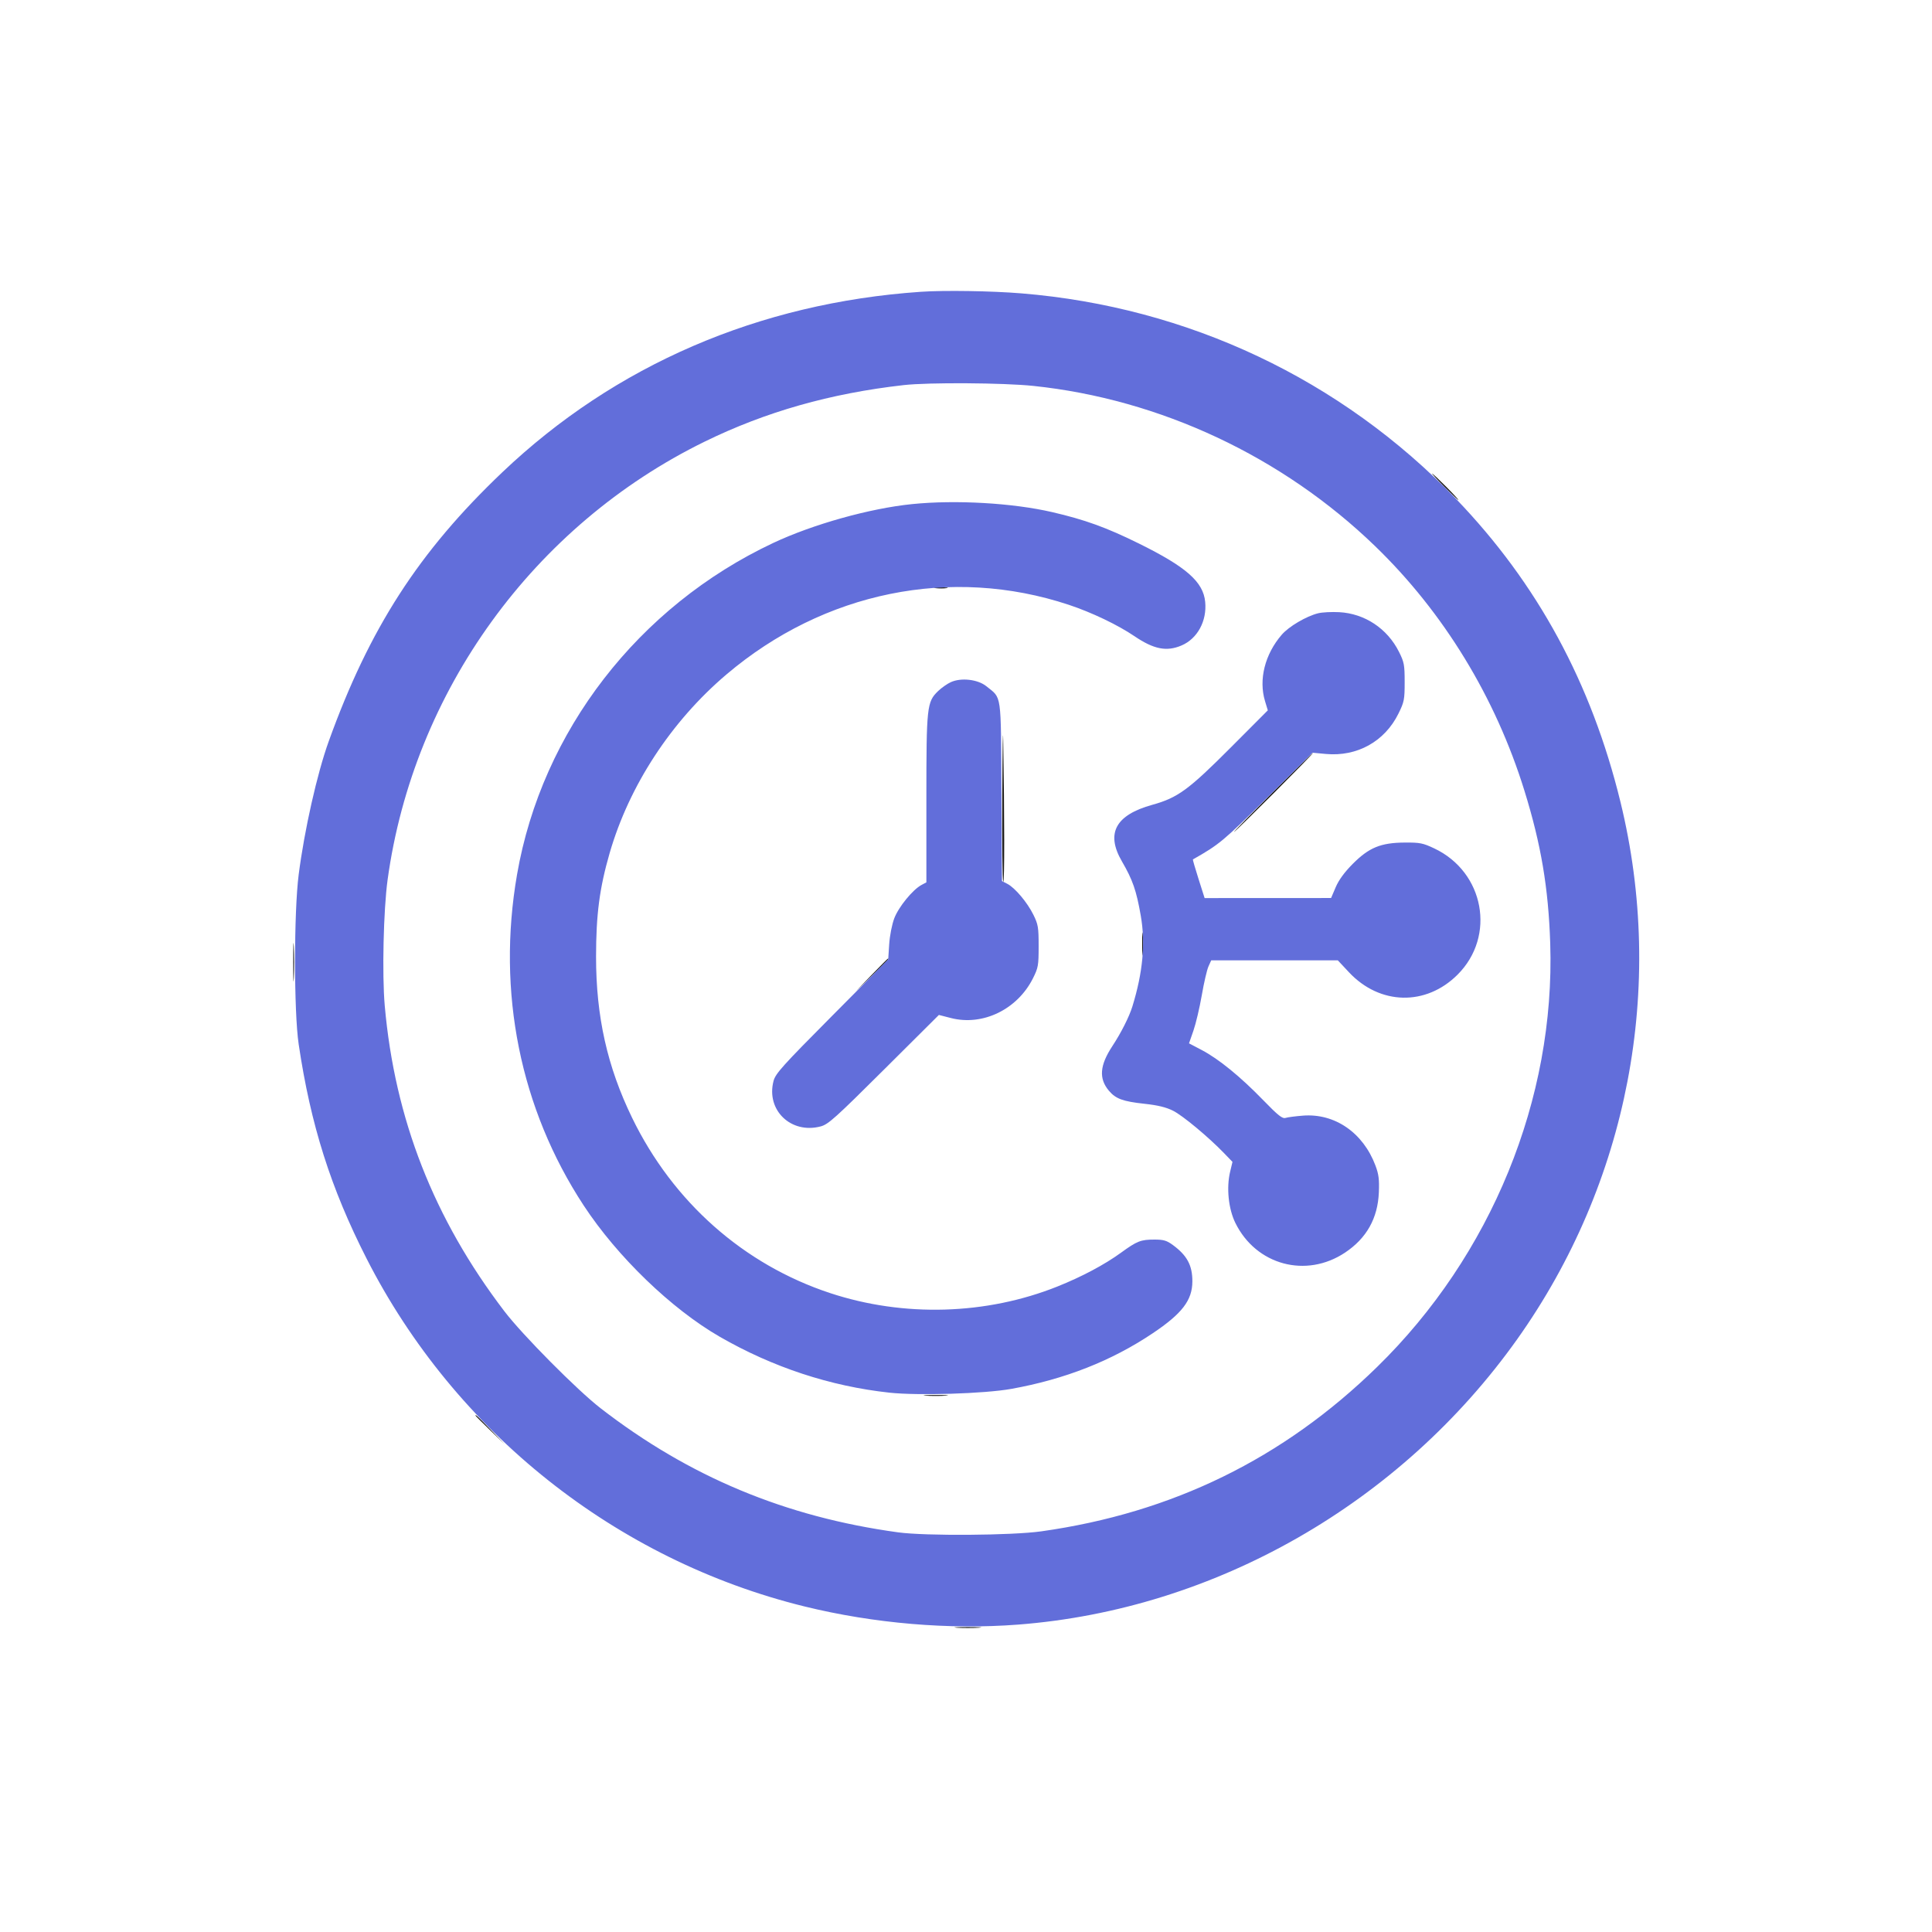 <svg xmlns="http://www.w3.org/2000/svg" width="1024" height="1024" viewBox="0 0 1024 1024" version="1.1"><path d="M 765.500 258 C 769.320 261.850, 772.671 265, 772.946 265 C 773.221 265, 770.320 261.850, 766.500 258 C 762.680 254.150, 759.329 251, 759.054 251 C 758.779 251, 761.680 254.150, 765.500 258 M 495.768 311.725 C 497.565 311.947, 500.265 311.943, 501.768 311.715 C 503.271 311.486, 501.800 311.304, 498.500 311.310 C 495.200 311.315, 493.971 311.502, 495.768 311.725 M 531.223 421.691 C 531.101 446.546, 531.337 467.091, 531.750 467.346 C 532.432 467.768, 532.418 433.339, 531.720 392.500 C 531.570 383.700, 531.346 396.836, 531.223 421.691 M 674.500 420 C 662.960 431.550, 653.743 441, 654.018 441 C 654.293 441, 663.960 431.550, 675.500 420 C 687.040 408.450, 696.257 399, 695.982 399 C 695.707 399, 686.040 408.450, 674.500 420 M 605.365 500.500 C 605.368 506, 605.536 508.122, 605.738 505.216 C 605.941 502.311, 605.939 497.811, 605.734 495.216 C 605.528 492.622, 605.363 495, 605.365 500.500 M 155.407 510 C 155.407 519.075, 155.559 522.788, 155.744 518.250 C 155.929 513.712, 155.929 506.288, 155.744 501.750 C 155.559 497.212, 155.407 500.925, 155.407 510 M 461.978 516.750 L 453.500 525.500 462.250 517.022 C 470.377 509.148, 471.456 508, 470.728 508 C 470.578 508, 466.641 511.938, 461.978 516.750 M 490.750 739.737 C 493.637 739.939, 498.363 739.939, 501.250 739.737 C 504.137 739.535, 501.775 739.370, 496 739.370 C 490.225 739.370, 487.863 739.535, 490.750 739.737 M 252 750.275 C 252 750.426, 255.488 753.914, 259.750 758.025 L 267.500 765.500 260.025 757.750 C 253.082 750.552, 252 749.544, 252 750.275 M 507.250 862.739 C 510.413 862.937, 515.587 862.937, 518.750 862.739 C 521.913 862.541, 519.325 862.378, 513 862.378 C 506.675 862.378, 504.087 862.541, 507.250 862.739" stroke="none" fill="#1d1c1c" fill-rule="evenodd"/><path d="M 488 154.659 C 402.273 160.557, 325.978 193.475, 266.184 250.364 C 221.967 292.433, 195.801 333.007, 174.199 393 C 168.081 409.991, 161.363 439.804, 158.312 463.500 C 155.743 483.456, 155.741 536.231, 158.309 553.500 C 164.654 596.172, 175.278 629.712, 194.259 666.999 C 241.093 759.001, 326.655 826.965, 426.500 851.473 C 463.224 860.487, 503.132 863.875, 539.600 861.073 C 643.950 853.058, 742.378 796.767, 804.183 709.761 C 862.968 627.006, 882.887 523.279, 858.867 425 C 843.456 361.942, 814.885 309.301, 771.693 264.384 C 710.796 201.057, 629.719 162.722, 541.381 155.491 C 525.446 154.186, 500.518 153.798, 488 154.659 M 479 204.108 C 440.104 208.507, 405.834 218.239, 373.500 234.069 C 282.822 278.461, 219.177 366.397, 205.438 466.273 C 203.247 482.205, 202.465 516.564, 203.920 533 C 209.243 593.130, 229.920 645.947, 267.340 695 C 276.920 707.557, 305.978 736.848, 318.357 746.424 C 365.266 782.712, 416.324 804.007, 476 812.172 C 490.498 814.156, 536.313 813.836, 551.888 811.643 C 621.422 801.850, 680.135 773.118, 729.862 724.551 C 790.421 665.404, 824.343 582.418, 821.652 500 C 820.692 470.590, 816.803 447.570, 807.989 419.119 C 792.651 369.607, 765.180 324.601, 728.872 289.500 C 679.708 241.971, 614.951 211.600, 547.723 204.540 C 531.863 202.875, 492.115 202.624, 479 204.108 M 483.500 267.176 C 461.064 269.434, 430.897 277.867, 409.863 287.761 C 338.362 321.391, 287.234 387.546, 274.044 463.500 C 263.230 525.773, 275.706 587.673, 309.412 638.991 C 327.236 666.128, 355.904 693.776, 381.501 708.517 C 409.558 724.674, 440.078 734.732, 471.381 738.138 C 486.513 739.784, 521.795 738.694, 536 736.142 C 564.409 731.037, 589.127 721.314, 611 706.638 C 626.553 696.204, 631.937 689.166, 631.978 679.218 C 632.014 670.677, 629.189 665.406, 621.600 659.854 C 618.375 657.494, 616.699 657, 611.915 657 C 604.612 657, 602.676 657.759, 594.143 663.965 C 585.447 670.290, 573.423 676.684, 560.500 681.857 C 522.759 696.963, 479 698.238, 440 685.368 C 394.183 670.248, 356.718 637.097, 335.048 592.500 C 321.865 565.368, 315.915 538.803, 315.922 507.097 C 315.926 484.733, 317.765 470.696, 323.114 452.190 C 333.459 416.398, 355.730 382.333, 385.048 357.460 C 436.746 313.598, 504.112 299.889, 566.442 320.546 C 578.560 324.562, 592.451 331.199, 601.272 337.186 C 611.537 344.154, 618.348 345.494, 626.259 342.103 C 634.681 338.493, 639.749 329.151, 638.777 319.032 C 637.753 308.377, 628.777 300.483, 603.500 288.007 C 586.373 279.554, 574.948 275.422, 557.643 271.425 C 536.677 266.582, 506.545 264.855, 483.500 267.176 M 698.618 325.049 C 692.300 326.635, 683.103 332.064, 679.337 336.430 C 670.414 346.773, 667.037 360.181, 670.482 371.591 L 671.964 376.500 652.732 395.791 C 629.904 418.690, 624.294 422.800, 610.729 426.570 C 591.225 431.989, 586.008 441.681, 594.616 456.500 C 600.365 466.397, 602.289 471.934, 604.629 485.322 C 607.182 499.928, 605.747 515.436, 600.171 533.500 C 598.485 538.959, 594.216 547.404, 589.587 554.438 C 582.854 564.666, 582.310 571.650, 587.743 578.107 C 591.358 582.402, 595.156 583.792, 606.692 585.038 C 613.629 585.788, 618.020 586.855, 621.693 588.684 C 626.846 591.249, 640.480 602.590, 648.871 611.290 L 653.242 615.822 651.998 621.008 C 649.955 629.525, 651.099 640.728, 654.776 648.196 C 665.775 670.539, 692.273 677.682, 712.947 663.876 C 724.330 656.275, 730.254 645.710, 730.820 632 C 731.103 625.141, 730.755 622.392, 729.017 617.761 C 722.485 600.348, 707.469 590.001, 690.624 591.305 C 686.706 591.608, 682.552 592.149, 681.394 592.507 C 679.670 593.040, 677.494 591.310, 669.394 582.968 C 657.353 570.568, 645.918 561.256, 636.934 556.535 L 630.202 552.997 632.548 546.248 C 633.839 542.537, 635.828 534.100, 636.969 527.500 C 638.110 520.900, 639.701 514.038, 640.505 512.250 L 641.968 509 675.518 509 L 709.068 509 714.961 515.300 C 731.331 532.798, 755.795 533.336, 772.565 516.565 C 792.975 496.156, 786.712 462.218, 760.223 449.690 C 754.167 446.825, 752.607 446.516, 744.500 446.573 C 731.811 446.661, 725.578 449.226, 716.951 457.909 C 712.573 462.316, 709.590 466.400, 707.951 470.233 L 705.500 475.966 671.985 475.983 L 638.471 476 635.239 465.830 C 633.461 460.236, 632.118 455.597, 632.253 455.520 C 646.206 447.615, 648.334 445.846, 671.583 422.814 L 695.667 398.955 702.702 399.609 C 719.285 401.150, 733.936 393.007, 741.219 378.200 C 744.265 372.009, 744.500 370.812, 744.500 361.515 C 744.500 352.387, 744.234 350.969, 741.500 345.501 C 735.316 333.134, 723.337 325.186, 709.794 324.463 C 705.782 324.249, 700.753 324.513, 698.618 325.049 M 504 361.530 C 502.075 362.396, 499.025 364.532, 497.223 366.276 C 491.253 372.050, 491 374.373, 491 423.513 L 491 467.662 488.394 469.057 C 483.728 471.554, 476.241 480.742, 473.974 486.753 C 472.737 490.034, 471.585 495.933, 471.290 500.500 L 470.773 508.500 440.968 538.500 C 414.635 565.006, 411.028 569.016, 409.995 572.929 C 405.919 588.375, 419.253 601.210, 435.010 597.009 C 438.993 595.948, 442.785 592.543, 468.564 566.879 L 497.628 537.946 504.049 539.591 C 520.907 543.910, 539.246 535.008, 547.500 518.500 C 550.288 512.924, 550.500 511.722, 550.500 501.500 C 550.500 491.511, 550.246 489.983, 547.737 484.876 C 544.511 478.310, 537.990 470.563, 533.914 468.455 L 531.056 466.978 530.778 419.561 C 530.466 366.339, 531.047 370.400, 522.797 363.723 C 518.307 360.089, 509.485 359.060, 504 361.530" stroke="none" fill="#626eda" fill-rule="evenodd"/></svg>